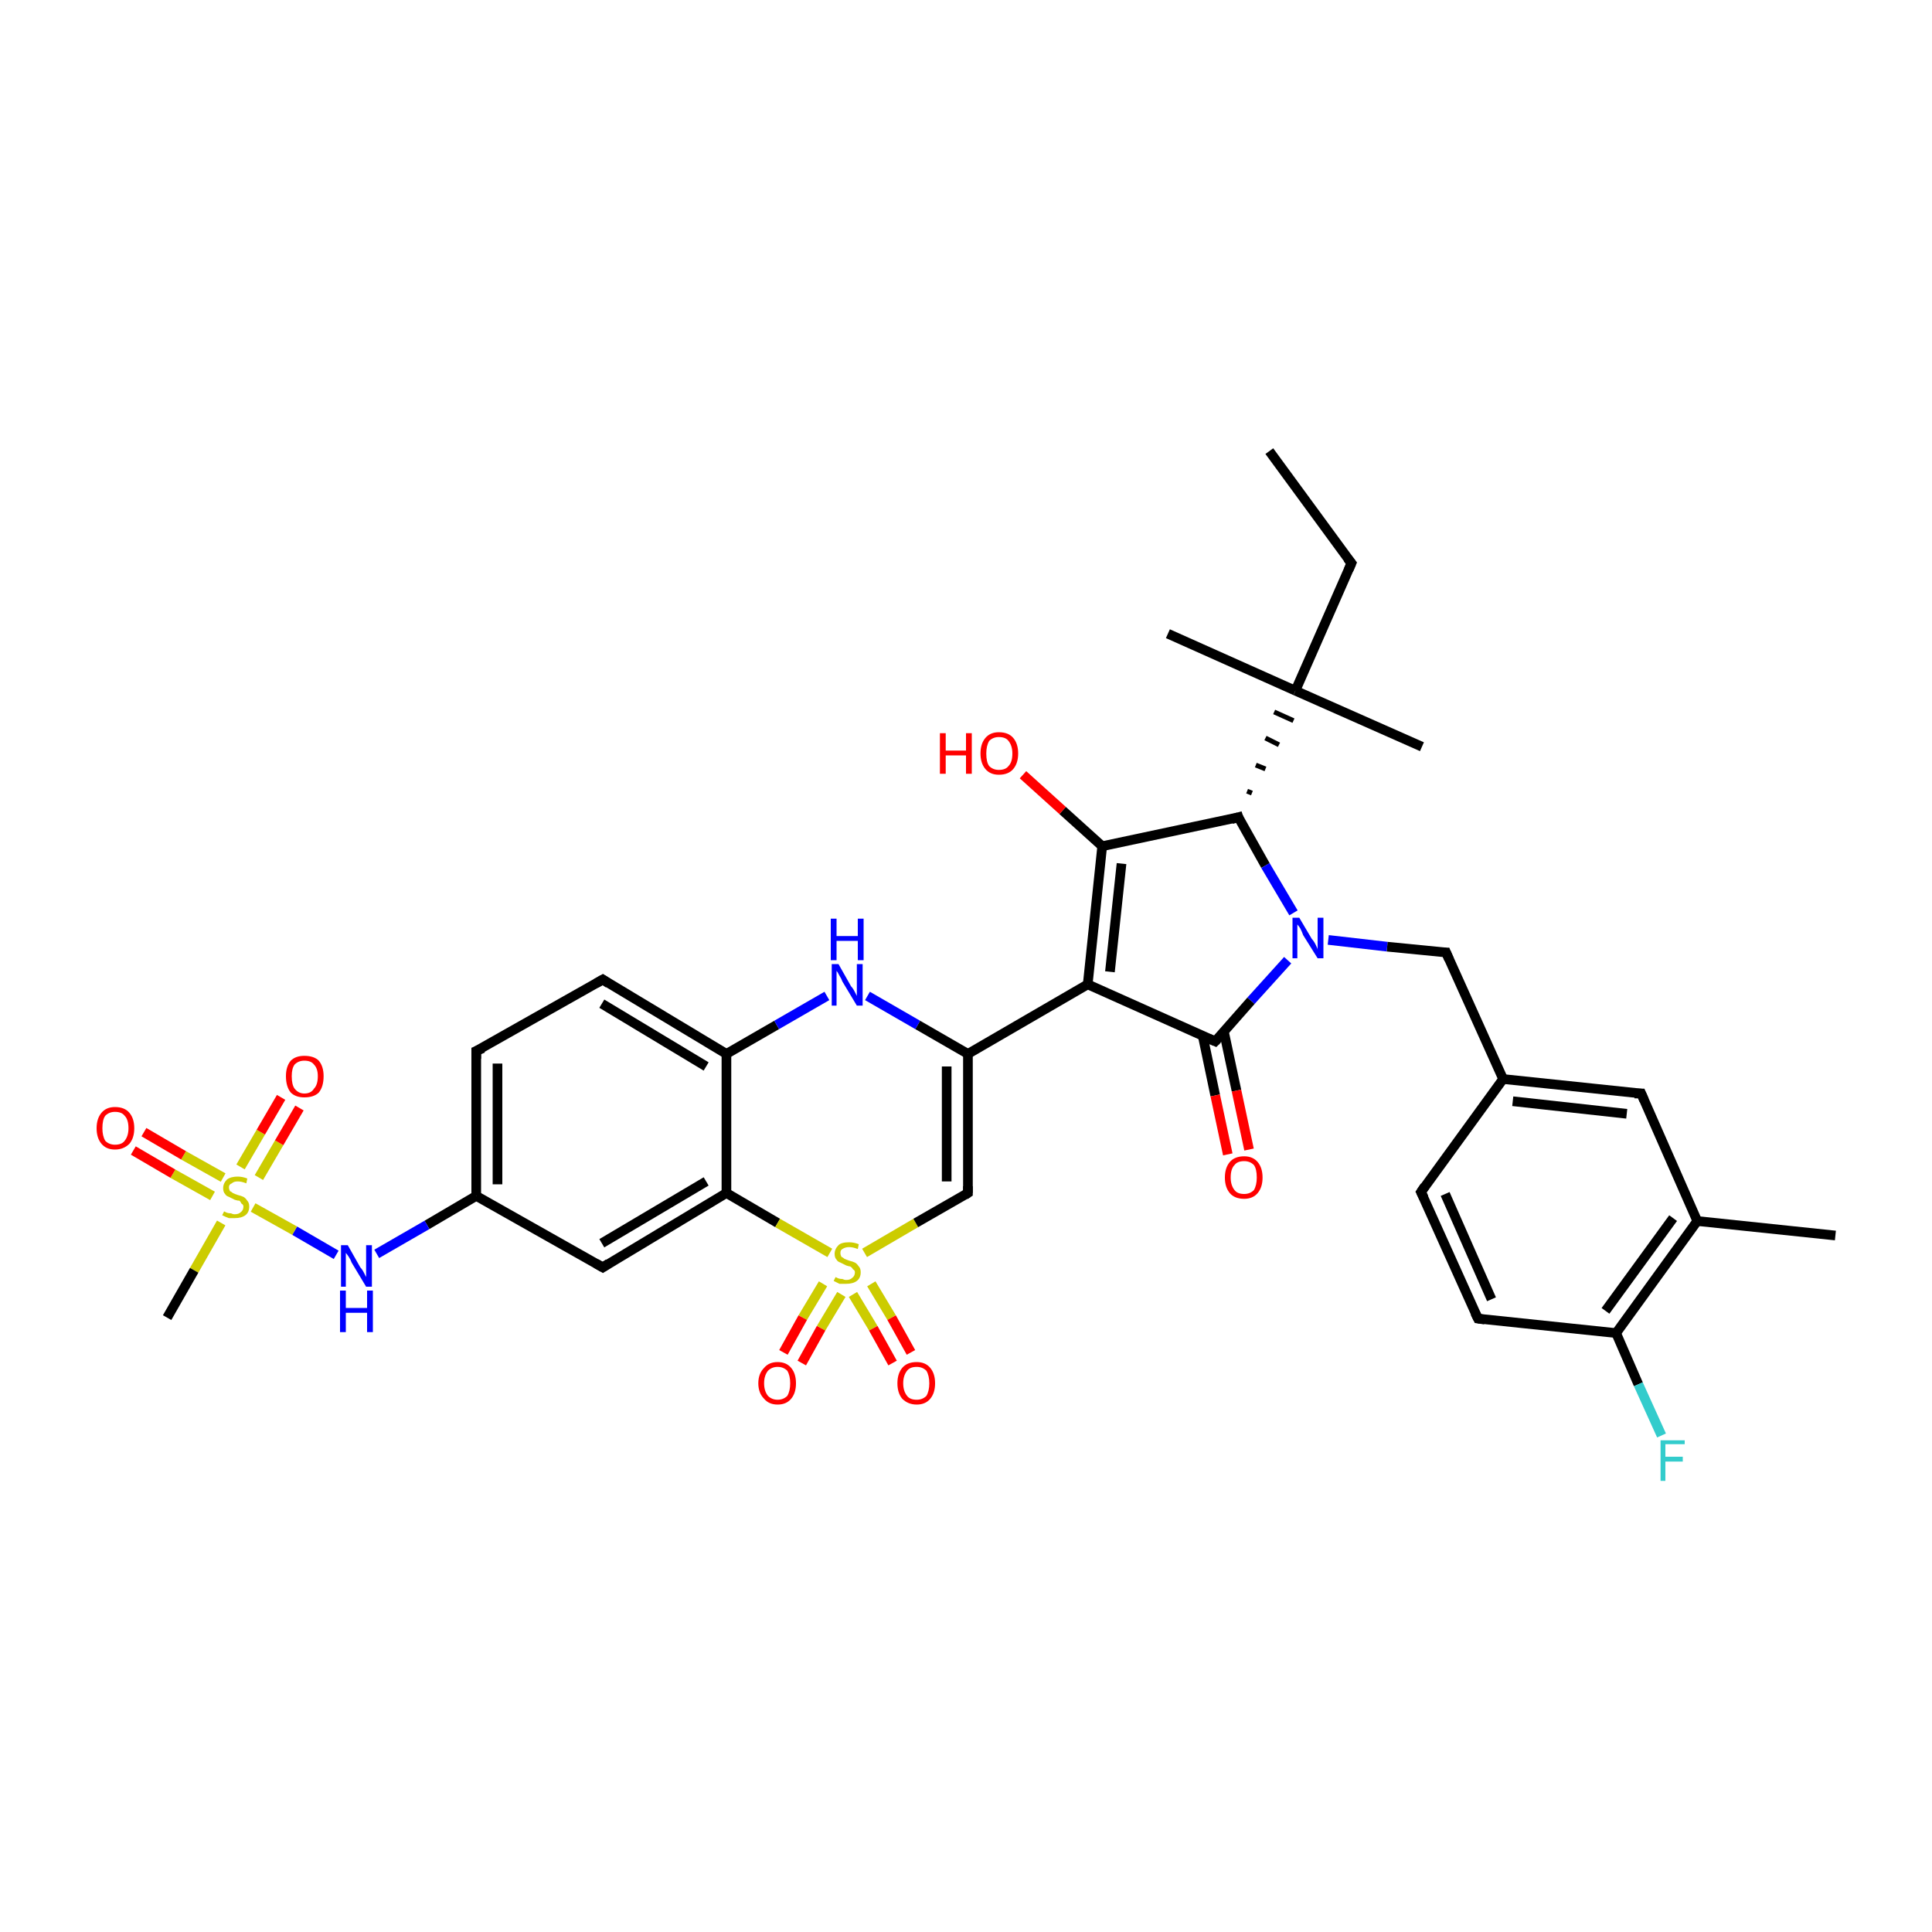<?xml version='1.0' encoding='iso-8859-1'?>
<svg version='1.1' baseProfile='full'
              xmlns='http://www.w3.org/2000/svg'
                      xmlns:rdkit='http://www.rdkit.org/xml'
                      xmlns:xlink='http://www.w3.org/1999/xlink'
                  xml:space='preserve'
width='200px' height='200px' viewBox='0 0 200 200'>
<!-- END OF HEADER -->
<rect style='opacity:1.0;fill:#FFFFFF;stroke:none' width='200.0' height='200.0' x='0.0' y='0.0'> </rect>
<path class='bond-0 atom-0 atom-1' d='M 155.6,111.7 L 169.9,113.2' style='fill:none;fill-rule:evenodd;stroke:#000000;stroke-width:1.0px;stroke-linecap:butt;stroke-linejoin:miter;stroke-opacity:1' />
<path class='bond-0 atom-0 atom-1' d='M 156.6,114.0 L 168.4,115.3' style='fill:none;fill-rule:evenodd;stroke:#000000;stroke-width:1.0px;stroke-linecap:butt;stroke-linejoin:miter;stroke-opacity:1' />
<path class='bond-1 atom-0 atom-5' d='M 155.6,111.7 L 147.1,123.4' style='fill:none;fill-rule:evenodd;stroke:#000000;stroke-width:1.0px;stroke-linecap:butt;stroke-linejoin:miter;stroke-opacity:1' />
<path class='bond-2 atom-0 atom-30' d='M 155.6,111.7 L 149.7,98.6' style='fill:none;fill-rule:evenodd;stroke:#000000;stroke-width:1.0px;stroke-linecap:butt;stroke-linejoin:miter;stroke-opacity:1' />
<path class='bond-3 atom-1 atom-2' d='M 169.9,113.2 L 175.7,126.4' style='fill:none;fill-rule:evenodd;stroke:#000000;stroke-width:1.0px;stroke-linecap:butt;stroke-linejoin:miter;stroke-opacity:1' />
<path class='bond-4 atom-2 atom-3' d='M 175.7,126.4 L 167.3,138.0' style='fill:none;fill-rule:evenodd;stroke:#000000;stroke-width:1.0px;stroke-linecap:butt;stroke-linejoin:miter;stroke-opacity:1' />
<path class='bond-4 atom-2 atom-3' d='M 173.2,126.1 L 166.2,135.7' style='fill:none;fill-rule:evenodd;stroke:#000000;stroke-width:1.0px;stroke-linecap:butt;stroke-linejoin:miter;stroke-opacity:1' />
<path class='bond-5 atom-2 atom-32' d='M 175.7,126.4 L 190.0,127.9' style='fill:none;fill-rule:evenodd;stroke:#000000;stroke-width:1.0px;stroke-linecap:butt;stroke-linejoin:miter;stroke-opacity:1' />
<path class='bond-6 atom-3 atom-4' d='M 167.3,138.0 L 153.0,136.5' style='fill:none;fill-rule:evenodd;stroke:#000000;stroke-width:1.0px;stroke-linecap:butt;stroke-linejoin:miter;stroke-opacity:1' />
<path class='bond-7 atom-3 atom-31' d='M 167.3,138.0 L 169.6,143.3' style='fill:none;fill-rule:evenodd;stroke:#000000;stroke-width:1.0px;stroke-linecap:butt;stroke-linejoin:miter;stroke-opacity:1' />
<path class='bond-7 atom-3 atom-31' d='M 169.6,143.3 L 172.0,148.6' style='fill:none;fill-rule:evenodd;stroke:#33CCCC;stroke-width:1.0px;stroke-linecap:butt;stroke-linejoin:miter;stroke-opacity:1' />
<path class='bond-8 atom-4 atom-5' d='M 153.0,136.5 L 147.1,123.4' style='fill:none;fill-rule:evenodd;stroke:#000000;stroke-width:1.0px;stroke-linecap:butt;stroke-linejoin:miter;stroke-opacity:1' />
<path class='bond-8 atom-4 atom-5' d='M 154.4,134.5 L 149.6,123.6' style='fill:none;fill-rule:evenodd;stroke:#000000;stroke-width:1.0px;stroke-linecap:butt;stroke-linejoin:miter;stroke-opacity:1' />
<path class='bond-9 atom-6 atom-7' d='M 112.6,101.9 L 114.1,87.6' style='fill:none;fill-rule:evenodd;stroke:#000000;stroke-width:1.0px;stroke-linecap:butt;stroke-linejoin:miter;stroke-opacity:1' />
<path class='bond-9 atom-6 atom-7' d='M 114.9,100.6 L 116.1,89.4' style='fill:none;fill-rule:evenodd;stroke:#000000;stroke-width:1.0px;stroke-linecap:butt;stroke-linejoin:miter;stroke-opacity:1' />
<path class='bond-10 atom-6 atom-10' d='M 112.6,101.9 L 125.8,107.8' style='fill:none;fill-rule:evenodd;stroke:#000000;stroke-width:1.0px;stroke-linecap:butt;stroke-linejoin:miter;stroke-opacity:1' />
<path class='bond-11 atom-6 atom-17' d='M 112.6,101.9 L 100.2,109.1' style='fill:none;fill-rule:evenodd;stroke:#000000;stroke-width:1.0px;stroke-linecap:butt;stroke-linejoin:miter;stroke-opacity:1' />
<path class='bond-12 atom-7 atom-8' d='M 114.1,87.6 L 128.2,84.6' style='fill:none;fill-rule:evenodd;stroke:#000000;stroke-width:1.0px;stroke-linecap:butt;stroke-linejoin:miter;stroke-opacity:1' />
<path class='bond-13 atom-7 atom-28' d='M 114.1,87.6 L 110.0,83.9' style='fill:none;fill-rule:evenodd;stroke:#000000;stroke-width:1.0px;stroke-linecap:butt;stroke-linejoin:miter;stroke-opacity:1' />
<path class='bond-13 atom-7 atom-28' d='M 110.0,83.9 L 105.9,80.2' style='fill:none;fill-rule:evenodd;stroke:#FF0000;stroke-width:1.0px;stroke-linecap:butt;stroke-linejoin:miter;stroke-opacity:1' />
<path class='bond-14 atom-8 atom-9' d='M 128.2,84.6 L 131.0,89.6' style='fill:none;fill-rule:evenodd;stroke:#000000;stroke-width:1.0px;stroke-linecap:butt;stroke-linejoin:miter;stroke-opacity:1' />
<path class='bond-14 atom-8 atom-9' d='M 131.0,89.6 L 133.9,94.5' style='fill:none;fill-rule:evenodd;stroke:#0000FF;stroke-width:1.0px;stroke-linecap:butt;stroke-linejoin:miter;stroke-opacity:1' />
<path class='bond-15 atom-8 atom-33' d='M 129.6,82.1 L 129.1,81.9' style='fill:none;fill-rule:evenodd;stroke:#000000;stroke-width:0.5px;stroke-linecap:butt;stroke-linejoin:miter;stroke-opacity:1' />
<path class='bond-15 atom-8 atom-33' d='M 131.0,79.6 L 130.0,79.2' style='fill:none;fill-rule:evenodd;stroke:#000000;stroke-width:0.5px;stroke-linecap:butt;stroke-linejoin:miter;stroke-opacity:1' />
<path class='bond-15 atom-8 atom-33' d='M 132.4,77.1 L 131.0,76.4' style='fill:none;fill-rule:evenodd;stroke:#000000;stroke-width:0.5px;stroke-linecap:butt;stroke-linejoin:miter;stroke-opacity:1' />
<path class='bond-15 atom-8 atom-33' d='M 133.9,74.6 L 131.9,73.7' style='fill:none;fill-rule:evenodd;stroke:#000000;stroke-width:0.5px;stroke-linecap:butt;stroke-linejoin:miter;stroke-opacity:1' />
<path class='bond-16 atom-9 atom-10' d='M 133.3,99.4 L 129.5,103.6' style='fill:none;fill-rule:evenodd;stroke:#0000FF;stroke-width:1.0px;stroke-linecap:butt;stroke-linejoin:miter;stroke-opacity:1' />
<path class='bond-16 atom-9 atom-10' d='M 129.5,103.6 L 125.8,107.8' style='fill:none;fill-rule:evenodd;stroke:#000000;stroke-width:1.0px;stroke-linecap:butt;stroke-linejoin:miter;stroke-opacity:1' />
<path class='bond-17 atom-9 atom-30' d='M 137.5,97.3 L 143.6,98.0' style='fill:none;fill-rule:evenodd;stroke:#0000FF;stroke-width:1.0px;stroke-linecap:butt;stroke-linejoin:miter;stroke-opacity:1' />
<path class='bond-17 atom-9 atom-30' d='M 143.6,98.0 L 149.7,98.6' style='fill:none;fill-rule:evenodd;stroke:#000000;stroke-width:1.0px;stroke-linecap:butt;stroke-linejoin:miter;stroke-opacity:1' />
<path class='bond-18 atom-10 atom-29' d='M 124.5,107.2 L 125.8,113.4' style='fill:none;fill-rule:evenodd;stroke:#000000;stroke-width:1.0px;stroke-linecap:butt;stroke-linejoin:miter;stroke-opacity:1' />
<path class='bond-18 atom-10 atom-29' d='M 125.8,113.4 L 127.1,119.5' style='fill:none;fill-rule:evenodd;stroke:#FF0000;stroke-width:1.0px;stroke-linecap:butt;stroke-linejoin:miter;stroke-opacity:1' />
<path class='bond-18 atom-10 atom-29' d='M 126.7,106.8 L 128.0,112.9' style='fill:none;fill-rule:evenodd;stroke:#000000;stroke-width:1.0px;stroke-linecap:butt;stroke-linejoin:miter;stroke-opacity:1' />
<path class='bond-18 atom-10 atom-29' d='M 128.0,112.9 L 129.3,119.0' style='fill:none;fill-rule:evenodd;stroke:#FF0000;stroke-width:1.0px;stroke-linecap:butt;stroke-linejoin:miter;stroke-opacity:1' />
<path class='bond-19 atom-11 atom-12' d='M 75.2,123.5 L 75.2,109.1' style='fill:none;fill-rule:evenodd;stroke:#000000;stroke-width:1.0px;stroke-linecap:butt;stroke-linejoin:miter;stroke-opacity:1' />
<path class='bond-20 atom-11 atom-16' d='M 75.2,123.5 L 62.4,131.2' style='fill:none;fill-rule:evenodd;stroke:#000000;stroke-width:1.0px;stroke-linecap:butt;stroke-linejoin:miter;stroke-opacity:1' />
<path class='bond-20 atom-11 atom-16' d='M 73.1,122.3 L 62.3,128.7' style='fill:none;fill-rule:evenodd;stroke:#000000;stroke-width:1.0px;stroke-linecap:butt;stroke-linejoin:miter;stroke-opacity:1' />
<path class='bond-21 atom-11 atom-19' d='M 75.2,123.5 L 80.5,126.6' style='fill:none;fill-rule:evenodd;stroke:#000000;stroke-width:1.0px;stroke-linecap:butt;stroke-linejoin:miter;stroke-opacity:1' />
<path class='bond-21 atom-11 atom-19' d='M 80.5,126.6 L 85.9,129.7' style='fill:none;fill-rule:evenodd;stroke:#CCCC00;stroke-width:1.0px;stroke-linecap:butt;stroke-linejoin:miter;stroke-opacity:1' />
<path class='bond-22 atom-12 atom-13' d='M 75.2,109.1 L 62.4,101.4' style='fill:none;fill-rule:evenodd;stroke:#000000;stroke-width:1.0px;stroke-linecap:butt;stroke-linejoin:miter;stroke-opacity:1' />
<path class='bond-22 atom-12 atom-13' d='M 73.1,110.4 L 62.3,103.9' style='fill:none;fill-rule:evenodd;stroke:#000000;stroke-width:1.0px;stroke-linecap:butt;stroke-linejoin:miter;stroke-opacity:1' />
<path class='bond-23 atom-12 atom-18' d='M 75.2,109.1 L 80.4,106.1' style='fill:none;fill-rule:evenodd;stroke:#000000;stroke-width:1.0px;stroke-linecap:butt;stroke-linejoin:miter;stroke-opacity:1' />
<path class='bond-23 atom-12 atom-18' d='M 80.4,106.1 L 85.6,103.1' style='fill:none;fill-rule:evenodd;stroke:#0000FF;stroke-width:1.0px;stroke-linecap:butt;stroke-linejoin:miter;stroke-opacity:1' />
<path class='bond-24 atom-13 atom-14' d='M 62.4,101.4 L 49.3,108.8' style='fill:none;fill-rule:evenodd;stroke:#000000;stroke-width:1.0px;stroke-linecap:butt;stroke-linejoin:miter;stroke-opacity:1' />
<path class='bond-25 atom-14 atom-15' d='M 49.3,108.8 L 49.3,123.8' style='fill:none;fill-rule:evenodd;stroke:#000000;stroke-width:1.0px;stroke-linecap:butt;stroke-linejoin:miter;stroke-opacity:1' />
<path class='bond-25 atom-14 atom-15' d='M 51.5,110.1 L 51.5,122.6' style='fill:none;fill-rule:evenodd;stroke:#000000;stroke-width:1.0px;stroke-linecap:butt;stroke-linejoin:miter;stroke-opacity:1' />
<path class='bond-26 atom-15 atom-16' d='M 49.3,123.8 L 62.4,131.2' style='fill:none;fill-rule:evenodd;stroke:#000000;stroke-width:1.0px;stroke-linecap:butt;stroke-linejoin:miter;stroke-opacity:1' />
<path class='bond-27 atom-15 atom-23' d='M 49.3,123.8 L 44.2,126.8' style='fill:none;fill-rule:evenodd;stroke:#000000;stroke-width:1.0px;stroke-linecap:butt;stroke-linejoin:miter;stroke-opacity:1' />
<path class='bond-27 atom-15 atom-23' d='M 44.2,126.8 L 39.0,129.8' style='fill:none;fill-rule:evenodd;stroke:#0000FF;stroke-width:1.0px;stroke-linecap:butt;stroke-linejoin:miter;stroke-opacity:1' />
<path class='bond-28 atom-17 atom-18' d='M 100.2,109.1 L 95.0,106.1' style='fill:none;fill-rule:evenodd;stroke:#000000;stroke-width:1.0px;stroke-linecap:butt;stroke-linejoin:miter;stroke-opacity:1' />
<path class='bond-28 atom-17 atom-18' d='M 95.0,106.1 L 89.8,103.1' style='fill:none;fill-rule:evenodd;stroke:#0000FF;stroke-width:1.0px;stroke-linecap:butt;stroke-linejoin:miter;stroke-opacity:1' />
<path class='bond-29 atom-17 atom-20' d='M 100.2,109.1 L 100.2,123.5' style='fill:none;fill-rule:evenodd;stroke:#000000;stroke-width:1.0px;stroke-linecap:butt;stroke-linejoin:miter;stroke-opacity:1' />
<path class='bond-29 atom-17 atom-20' d='M 98.0,110.4 L 98.0,122.3' style='fill:none;fill-rule:evenodd;stroke:#000000;stroke-width:1.0px;stroke-linecap:butt;stroke-linejoin:miter;stroke-opacity:1' />
<path class='bond-30 atom-19 atom-20' d='M 89.5,129.7 L 94.8,126.6' style='fill:none;fill-rule:evenodd;stroke:#CCCC00;stroke-width:1.0px;stroke-linecap:butt;stroke-linejoin:miter;stroke-opacity:1' />
<path class='bond-30 atom-19 atom-20' d='M 94.8,126.6 L 100.2,123.5' style='fill:none;fill-rule:evenodd;stroke:#000000;stroke-width:1.0px;stroke-linecap:butt;stroke-linejoin:miter;stroke-opacity:1' />
<path class='bond-31 atom-19 atom-21' d='M 88.3,134.0 L 90.4,137.5' style='fill:none;fill-rule:evenodd;stroke:#CCCC00;stroke-width:1.0px;stroke-linecap:butt;stroke-linejoin:miter;stroke-opacity:1' />
<path class='bond-31 atom-19 atom-21' d='M 90.4,137.5 L 92.4,141.1' style='fill:none;fill-rule:evenodd;stroke:#FF0000;stroke-width:1.0px;stroke-linecap:butt;stroke-linejoin:miter;stroke-opacity:1' />
<path class='bond-31 atom-19 atom-21' d='M 90.2,132.9 L 92.3,136.4' style='fill:none;fill-rule:evenodd;stroke:#CCCC00;stroke-width:1.0px;stroke-linecap:butt;stroke-linejoin:miter;stroke-opacity:1' />
<path class='bond-31 atom-19 atom-21' d='M 92.3,136.4 L 94.3,140.0' style='fill:none;fill-rule:evenodd;stroke:#FF0000;stroke-width:1.0px;stroke-linecap:butt;stroke-linejoin:miter;stroke-opacity:1' />
<path class='bond-32 atom-19 atom-22' d='M 85.2,132.9 L 83.1,136.4' style='fill:none;fill-rule:evenodd;stroke:#CCCC00;stroke-width:1.0px;stroke-linecap:butt;stroke-linejoin:miter;stroke-opacity:1' />
<path class='bond-32 atom-19 atom-22' d='M 83.1,136.4 L 81.1,140.0' style='fill:none;fill-rule:evenodd;stroke:#FF0000;stroke-width:1.0px;stroke-linecap:butt;stroke-linejoin:miter;stroke-opacity:1' />
<path class='bond-32 atom-19 atom-22' d='M 87.1,134.0 L 85.0,137.5' style='fill:none;fill-rule:evenodd;stroke:#CCCC00;stroke-width:1.0px;stroke-linecap:butt;stroke-linejoin:miter;stroke-opacity:1' />
<path class='bond-32 atom-19 atom-22' d='M 85.0,137.5 L 83.0,141.1' style='fill:none;fill-rule:evenodd;stroke:#FF0000;stroke-width:1.0px;stroke-linecap:butt;stroke-linejoin:miter;stroke-opacity:1' />
<path class='bond-33 atom-23 atom-24' d='M 34.8,129.9 L 30.5,127.4' style='fill:none;fill-rule:evenodd;stroke:#0000FF;stroke-width:1.0px;stroke-linecap:butt;stroke-linejoin:miter;stroke-opacity:1' />
<path class='bond-33 atom-23 atom-24' d='M 30.5,127.4 L 26.2,125.0' style='fill:none;fill-rule:evenodd;stroke:#CCCC00;stroke-width:1.0px;stroke-linecap:butt;stroke-linejoin:miter;stroke-opacity:1' />
<path class='bond-34 atom-24 atom-25' d='M 22.9,126.6 L 20.1,131.5' style='fill:none;fill-rule:evenodd;stroke:#CCCC00;stroke-width:1.0px;stroke-linecap:butt;stroke-linejoin:miter;stroke-opacity:1' />
<path class='bond-34 atom-24 atom-25' d='M 20.1,131.5 L 17.3,136.4' style='fill:none;fill-rule:evenodd;stroke:#000000;stroke-width:1.0px;stroke-linecap:butt;stroke-linejoin:miter;stroke-opacity:1' />
<path class='bond-35 atom-24 atom-26' d='M 26.8,121.9 L 28.9,118.3' style='fill:none;fill-rule:evenodd;stroke:#CCCC00;stroke-width:1.0px;stroke-linecap:butt;stroke-linejoin:miter;stroke-opacity:1' />
<path class='bond-35 atom-24 atom-26' d='M 28.9,118.3 L 31.0,114.7' style='fill:none;fill-rule:evenodd;stroke:#FF0000;stroke-width:1.0px;stroke-linecap:butt;stroke-linejoin:miter;stroke-opacity:1' />
<path class='bond-35 atom-24 atom-26' d='M 24.9,120.8 L 27.0,117.2' style='fill:none;fill-rule:evenodd;stroke:#CCCC00;stroke-width:1.0px;stroke-linecap:butt;stroke-linejoin:miter;stroke-opacity:1' />
<path class='bond-35 atom-24 atom-26' d='M 27.0,117.2 L 29.1,113.6' style='fill:none;fill-rule:evenodd;stroke:#FF0000;stroke-width:1.0px;stroke-linecap:butt;stroke-linejoin:miter;stroke-opacity:1' />
<path class='bond-36 atom-24 atom-27' d='M 23.1,121.9 L 19.0,119.6' style='fill:none;fill-rule:evenodd;stroke:#CCCC00;stroke-width:1.0px;stroke-linecap:butt;stroke-linejoin:miter;stroke-opacity:1' />
<path class='bond-36 atom-24 atom-27' d='M 19.0,119.6 L 14.9,117.2' style='fill:none;fill-rule:evenodd;stroke:#FF0000;stroke-width:1.0px;stroke-linecap:butt;stroke-linejoin:miter;stroke-opacity:1' />
<path class='bond-36 atom-24 atom-27' d='M 22.0,123.8 L 17.9,121.5' style='fill:none;fill-rule:evenodd;stroke:#CCCC00;stroke-width:1.0px;stroke-linecap:butt;stroke-linejoin:miter;stroke-opacity:1' />
<path class='bond-36 atom-24 atom-27' d='M 17.9,121.5 L 13.8,119.1' style='fill:none;fill-rule:evenodd;stroke:#FF0000;stroke-width:1.0px;stroke-linecap:butt;stroke-linejoin:miter;stroke-opacity:1' />
<path class='bond-37 atom-33 atom-34' d='M 134.1,71.5 L 139.9,58.3' style='fill:none;fill-rule:evenodd;stroke:#000000;stroke-width:1.0px;stroke-linecap:butt;stroke-linejoin:miter;stroke-opacity:1' />
<path class='bond-38 atom-33 atom-36' d='M 134.1,71.5 L 120.9,65.6' style='fill:none;fill-rule:evenodd;stroke:#000000;stroke-width:1.0px;stroke-linecap:butt;stroke-linejoin:miter;stroke-opacity:1' />
<path class='bond-39 atom-33 atom-37' d='M 134.1,71.5 L 147.2,77.3' style='fill:none;fill-rule:evenodd;stroke:#000000;stroke-width:1.0px;stroke-linecap:butt;stroke-linejoin:miter;stroke-opacity:1' />
<path class='bond-40 atom-34 atom-35' d='M 139.9,58.3 L 131.4,46.7' style='fill:none;fill-rule:evenodd;stroke:#000000;stroke-width:1.0px;stroke-linecap:butt;stroke-linejoin:miter;stroke-opacity:1' />
<path d='M 169.2,113.2 L 169.9,113.2 L 170.2,113.9' style='fill:none;stroke:#000000;stroke-width:1.0px;stroke-linecap:butt;stroke-linejoin:miter;stroke-opacity:1;' />
<path d='M 153.7,136.6 L 153.0,136.5 L 152.7,135.9' style='fill:none;stroke:#000000;stroke-width:1.0px;stroke-linecap:butt;stroke-linejoin:miter;stroke-opacity:1;' />
<path d='M 147.5,122.8 L 147.1,123.4 L 147.4,124.0' style='fill:none;stroke:#000000;stroke-width:1.0px;stroke-linecap:butt;stroke-linejoin:miter;stroke-opacity:1;' />
<path d='M 127.5,84.8 L 128.2,84.6 L 128.3,84.9' style='fill:none;stroke:#000000;stroke-width:1.0px;stroke-linecap:butt;stroke-linejoin:miter;stroke-opacity:1;' />
<path d='M 125.1,107.5 L 125.8,107.8 L 126.0,107.6' style='fill:none;stroke:#000000;stroke-width:1.0px;stroke-linecap:butt;stroke-linejoin:miter;stroke-opacity:1;' />
<path d='M 63.0,101.8 L 62.4,101.4 L 61.7,101.8' style='fill:none;stroke:#000000;stroke-width:1.0px;stroke-linecap:butt;stroke-linejoin:miter;stroke-opacity:1;' />
<path d='M 50.0,108.5 L 49.3,108.8 L 49.3,109.6' style='fill:none;stroke:#000000;stroke-width:1.0px;stroke-linecap:butt;stroke-linejoin:miter;stroke-opacity:1;' />
<path d='M 63.0,130.8 L 62.4,131.2 L 61.7,130.8' style='fill:none;stroke:#000000;stroke-width:1.0px;stroke-linecap:butt;stroke-linejoin:miter;stroke-opacity:1;' />
<path d='M 100.2,122.8 L 100.2,123.5 L 99.9,123.7' style='fill:none;stroke:#000000;stroke-width:1.0px;stroke-linecap:butt;stroke-linejoin:miter;stroke-opacity:1;' />
<path d='M 150.0,99.3 L 149.7,98.6 L 149.4,98.6' style='fill:none;stroke:#000000;stroke-width:1.0px;stroke-linecap:butt;stroke-linejoin:miter;stroke-opacity:1;' />
<path d='M 139.6,59.0 L 139.9,58.3 L 139.5,57.8' style='fill:none;stroke:#000000;stroke-width:1.0px;stroke-linecap:butt;stroke-linejoin:miter;stroke-opacity:1;' />
<path class='atom-9' d='M 134.5 95.0
L 135.8 97.2
Q 136.0 97.4, 136.2 97.8
Q 136.4 98.2, 136.4 98.3
L 136.4 95.0
L 137.0 95.0
L 137.0 99.2
L 136.4 99.2
L 134.9 96.8
Q 134.8 96.5, 134.6 96.1
Q 134.4 95.8, 134.3 95.7
L 134.3 99.2
L 133.8 99.2
L 133.8 95.0
L 134.5 95.0
' fill='#0000FF'/>
<path class='atom-18' d='M 86.8 99.8
L 88.1 102.1
Q 88.3 102.3, 88.5 102.7
Q 88.7 103.1, 88.7 103.1
L 88.7 99.8
L 89.3 99.8
L 89.3 104.1
L 88.7 104.1
L 87.2 101.6
Q 87.1 101.3, 86.9 101.0
Q 86.7 100.6, 86.6 100.5
L 86.6 104.1
L 86.1 104.1
L 86.1 99.8
L 86.8 99.8
' fill='#0000FF'/>
<path class='atom-18' d='M 86.0 95.1
L 86.6 95.1
L 86.6 96.9
L 88.8 96.9
L 88.8 95.1
L 89.4 95.1
L 89.4 99.4
L 88.8 99.4
L 88.8 97.4
L 86.6 97.4
L 86.6 99.4
L 86.0 99.4
L 86.0 95.1
' fill='#0000FF'/>
<path class='atom-19' d='M 86.5 132.2
Q 86.5 132.2, 86.7 132.3
Q 86.9 132.4, 87.2 132.4
Q 87.4 132.5, 87.6 132.5
Q 88.0 132.5, 88.2 132.3
Q 88.5 132.1, 88.5 131.7
Q 88.5 131.5, 88.3 131.4
Q 88.2 131.2, 88.0 131.1
Q 87.9 131.1, 87.6 131.0
Q 87.2 130.8, 87.0 130.7
Q 86.7 130.6, 86.6 130.4
Q 86.4 130.2, 86.4 129.8
Q 86.4 129.3, 86.8 128.9
Q 87.1 128.6, 87.9 128.6
Q 88.4 128.6, 88.9 128.8
L 88.8 129.3
Q 88.3 129.1, 87.9 129.1
Q 87.5 129.1, 87.2 129.3
Q 87.0 129.4, 87.0 129.7
Q 87.0 129.9, 87.1 130.1
Q 87.3 130.2, 87.4 130.3
Q 87.6 130.4, 87.9 130.5
Q 88.3 130.6, 88.5 130.7
Q 88.7 130.8, 88.9 131.1
Q 89.1 131.3, 89.1 131.7
Q 89.1 132.3, 88.7 132.6
Q 88.3 132.9, 87.6 132.9
Q 87.2 132.9, 86.9 132.9
Q 86.7 132.8, 86.3 132.6
L 86.5 132.2
' fill='#CCCC00'/>
<path class='atom-21' d='M 92.9 143.2
Q 92.9 142.2, 93.4 141.6
Q 93.9 141.0, 94.9 141.0
Q 95.8 141.0, 96.3 141.6
Q 96.8 142.2, 96.8 143.2
Q 96.8 144.2, 96.3 144.8
Q 95.8 145.4, 94.9 145.4
Q 94.0 145.4, 93.4 144.8
Q 92.9 144.2, 92.9 143.2
M 94.9 144.9
Q 95.5 144.9, 95.9 144.5
Q 96.2 144.0, 96.2 143.2
Q 96.2 142.4, 95.9 141.9
Q 95.5 141.5, 94.9 141.5
Q 94.2 141.5, 93.9 141.9
Q 93.5 142.4, 93.5 143.2
Q 93.5 144.0, 93.9 144.5
Q 94.2 144.9, 94.9 144.9
' fill='#FF0000'/>
<path class='atom-22' d='M 78.5 143.2
Q 78.5 142.2, 79.1 141.6
Q 79.6 141.0, 80.5 141.0
Q 81.4 141.0, 81.9 141.6
Q 82.4 142.2, 82.4 143.2
Q 82.4 144.2, 81.9 144.8
Q 81.4 145.4, 80.5 145.4
Q 79.6 145.4, 79.1 144.8
Q 78.5 144.2, 78.5 143.2
M 80.5 144.9
Q 81.1 144.9, 81.5 144.5
Q 81.8 144.0, 81.8 143.2
Q 81.8 142.4, 81.5 141.9
Q 81.1 141.5, 80.5 141.5
Q 79.9 141.5, 79.5 141.9
Q 79.1 142.4, 79.1 143.2
Q 79.1 144.0, 79.5 144.5
Q 79.9 144.9, 80.5 144.9
' fill='#FF0000'/>
<path class='atom-23' d='M 36.0 128.9
L 37.3 131.2
Q 37.5 131.4, 37.7 131.8
Q 37.9 132.2, 37.9 132.2
L 37.9 128.9
L 38.5 128.9
L 38.5 133.2
L 37.9 133.2
L 36.4 130.7
Q 36.3 130.4, 36.1 130.1
Q 35.9 129.8, 35.8 129.7
L 35.8 133.2
L 35.3 133.2
L 35.3 128.9
L 36.0 128.9
' fill='#0000FF'/>
<path class='atom-23' d='M 35.2 133.6
L 35.8 133.6
L 35.8 135.4
L 38.0 135.4
L 38.0 133.6
L 38.6 133.6
L 38.6 137.9
L 38.0 137.9
L 38.0 135.9
L 35.8 135.9
L 35.8 137.9
L 35.2 137.9
L 35.2 133.6
' fill='#0000FF'/>
<path class='atom-24' d='M 23.2 125.4
Q 23.2 125.4, 23.4 125.5
Q 23.6 125.6, 23.9 125.6
Q 24.1 125.7, 24.3 125.7
Q 24.7 125.7, 24.9 125.5
Q 25.2 125.3, 25.2 124.9
Q 25.2 124.7, 25.0 124.6
Q 24.9 124.4, 24.8 124.3
Q 24.6 124.3, 24.3 124.2
Q 23.9 124.0, 23.7 123.9
Q 23.4 123.8, 23.3 123.6
Q 23.1 123.4, 23.1 123.0
Q 23.1 122.5, 23.5 122.1
Q 23.9 121.8, 24.6 121.8
Q 25.1 121.8, 25.6 122.0
L 25.5 122.5
Q 25.0 122.3, 24.6 122.3
Q 24.2 122.3, 24.0 122.5
Q 23.7 122.6, 23.7 122.9
Q 23.7 123.1, 23.8 123.3
Q 24.0 123.4, 24.1 123.5
Q 24.3 123.6, 24.6 123.7
Q 25.0 123.8, 25.2 123.9
Q 25.4 124.0, 25.6 124.3
Q 25.8 124.5, 25.8 124.9
Q 25.8 125.5, 25.4 125.8
Q 25.0 126.1, 24.3 126.1
Q 23.9 126.1, 23.7 126.1
Q 23.4 126.0, 23.0 125.8
L 23.2 125.4
' fill='#CCCC00'/>
<path class='atom-26' d='M 29.6 111.4
Q 29.6 110.4, 30.1 109.8
Q 30.6 109.3, 31.5 109.3
Q 32.5 109.3, 33.0 109.8
Q 33.5 110.4, 33.5 111.4
Q 33.5 112.5, 33.0 113.1
Q 32.5 113.6, 31.5 113.6
Q 30.6 113.6, 30.1 113.1
Q 29.6 112.5, 29.6 111.4
M 31.5 113.2
Q 32.2 113.2, 32.5 112.7
Q 32.9 112.3, 32.9 111.4
Q 32.9 110.6, 32.5 110.2
Q 32.2 109.8, 31.5 109.8
Q 30.9 109.8, 30.5 110.2
Q 30.2 110.6, 30.2 111.4
Q 30.2 112.3, 30.5 112.7
Q 30.9 113.2, 31.5 113.2
' fill='#FF0000'/>
<path class='atom-27' d='M 10.0 116.8
Q 10.0 115.8, 10.5 115.2
Q 11.0 114.6, 11.9 114.6
Q 12.9 114.6, 13.4 115.2
Q 13.9 115.8, 13.9 116.8
Q 13.9 117.8, 13.4 118.4
Q 12.8 119.0, 11.9 119.0
Q 11.0 119.0, 10.5 118.4
Q 10.0 117.8, 10.0 116.8
M 11.9 118.5
Q 12.6 118.5, 12.9 118.1
Q 13.3 117.6, 13.3 116.8
Q 13.3 115.9, 12.9 115.5
Q 12.6 115.1, 11.9 115.1
Q 11.3 115.1, 10.9 115.5
Q 10.6 115.9, 10.6 116.8
Q 10.6 117.6, 10.9 118.1
Q 11.3 118.5, 11.9 118.5
' fill='#FF0000'/>
<path class='atom-28' d='M 97.3 75.9
L 97.9 75.9
L 97.9 77.7
L 100.0 77.7
L 100.0 75.9
L 100.6 75.9
L 100.6 80.1
L 100.0 80.1
L 100.0 78.2
L 97.9 78.2
L 97.9 80.1
L 97.3 80.1
L 97.3 75.9
' fill='#FF0000'/>
<path class='atom-28' d='M 101.5 78.0
Q 101.5 77.0, 102.0 76.4
Q 102.5 75.8, 103.4 75.8
Q 104.4 75.8, 104.9 76.4
Q 105.4 77.0, 105.4 78.0
Q 105.4 79.0, 104.9 79.6
Q 104.4 80.2, 103.4 80.2
Q 102.5 80.2, 102.0 79.6
Q 101.5 79.0, 101.5 78.0
M 103.4 79.7
Q 104.1 79.7, 104.4 79.3
Q 104.8 78.9, 104.8 78.0
Q 104.8 77.2, 104.4 76.7
Q 104.1 76.3, 103.4 76.3
Q 102.8 76.3, 102.4 76.7
Q 102.1 77.2, 102.1 78.0
Q 102.1 78.9, 102.4 79.3
Q 102.8 79.7, 103.4 79.7
' fill='#FF0000'/>
<path class='atom-29' d='M 126.8 121.9
Q 126.8 120.9, 127.3 120.3
Q 127.8 119.7, 128.8 119.7
Q 129.7 119.7, 130.2 120.3
Q 130.7 120.9, 130.7 121.9
Q 130.7 122.9, 130.2 123.5
Q 129.7 124.1, 128.8 124.1
Q 127.8 124.1, 127.3 123.5
Q 126.8 122.9, 126.8 121.9
M 128.8 123.6
Q 129.4 123.6, 129.8 123.2
Q 130.1 122.7, 130.1 121.9
Q 130.1 121.0, 129.8 120.6
Q 129.4 120.2, 128.8 120.2
Q 128.1 120.2, 127.8 120.6
Q 127.4 121.0, 127.4 121.9
Q 127.4 122.7, 127.8 123.2
Q 128.1 123.6, 128.8 123.6
' fill='#FF0000'/>
<path class='atom-31' d='M 171.9 149.1
L 174.4 149.1
L 174.4 149.5
L 172.4 149.5
L 172.4 150.8
L 174.2 150.8
L 174.2 151.3
L 172.4 151.3
L 172.4 153.3
L 171.9 153.3
L 171.9 149.1
' fill='#33CCCC'/>
</svg>
